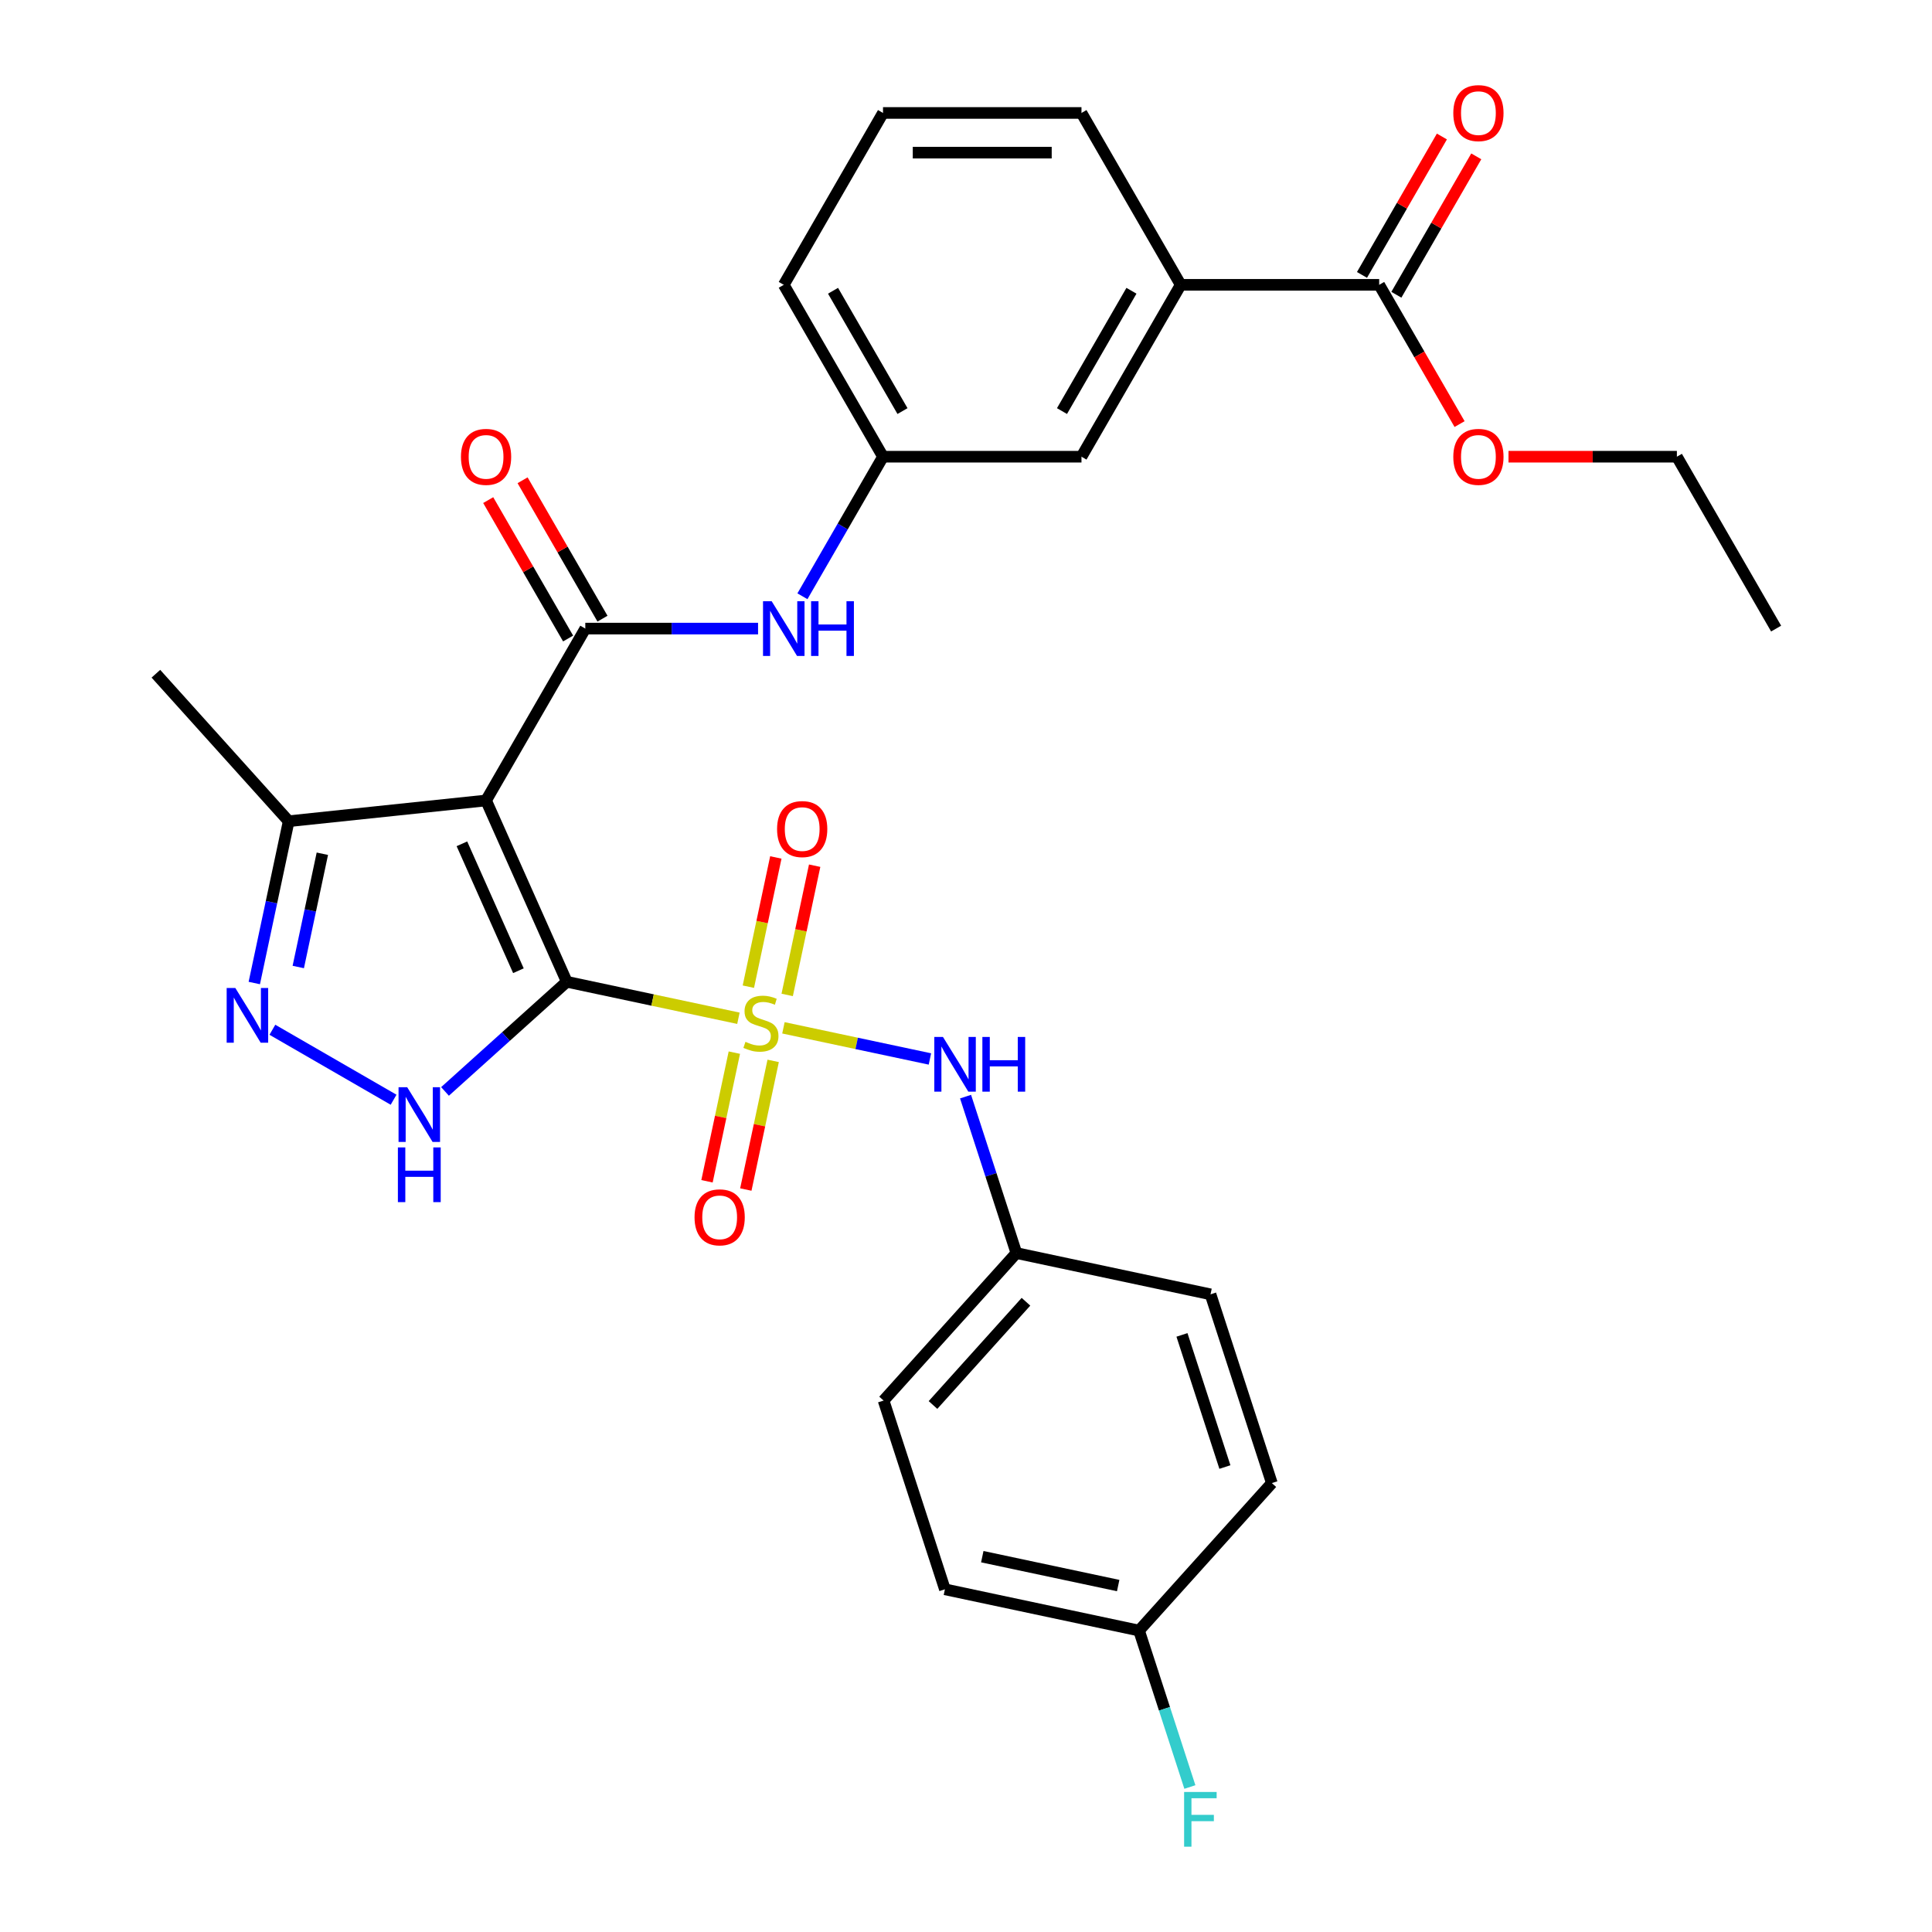 <?xml version='1.0' encoding='iso-8859-1'?>
<svg version='1.1' baseProfile='full'
              xmlns='http://www.w3.org/2000/svg'
                      xmlns:rdkit='http://www.rdkit.org/xml'
                      xmlns:xlink='http://www.w3.org/1999/xlink'
                  xml:space='preserve'
width='1000px' height='1000px' viewBox='0 0 1000 1000'>
<!-- END OF HEADER -->
<rect style='opacity:1.0;fill:#FFFFFF;stroke:none' width='1000' height='1000' x='0' y='0'> </rect>
<path class='bond-0' d='M 293.37,508.167 L 337.787,517.609' style='fill:none;fill-rule:evenodd;stroke:#000000;stroke-width:6px;stroke-linecap:butt;stroke-linejoin:miter;stroke-opacity:1' />
<path class='bond-0' d='M 337.787,517.609 L 382.204,527.05' style='fill:none;fill-rule:evenodd;stroke:#CCCC00;stroke-width:6px;stroke-linecap:butt;stroke-linejoin:miter;stroke-opacity:1' />
<path class='bond-1' d='M 293.37,508.167 L 251.587,414.321' style='fill:none;fill-rule:evenodd;stroke:#000000;stroke-width:6px;stroke-linecap:butt;stroke-linejoin:miter;stroke-opacity:1' />
<path class='bond-1' d='M 268.333,502.447 L 239.085,436.755' style='fill:none;fill-rule:evenodd;stroke:#000000;stroke-width:6px;stroke-linecap:butt;stroke-linejoin:miter;stroke-opacity:1' />
<path class='bond-2' d='M 293.37,508.167 L 261.853,536.545' style='fill:none;fill-rule:evenodd;stroke:#000000;stroke-width:6px;stroke-linecap:butt;stroke-linejoin:miter;stroke-opacity:1' />
<path class='bond-2' d='M 261.853,536.545 L 230.337,564.923' style='fill:none;fill-rule:evenodd;stroke:#0000FF;stroke-width:6px;stroke-linecap:butt;stroke-linejoin:miter;stroke-opacity:1' />
<path class='bond-6' d='M 405.501,532.002 L 443.413,540.06' style='fill:none;fill-rule:evenodd;stroke:#CCCC00;stroke-width:6px;stroke-linecap:butt;stroke-linejoin:miter;stroke-opacity:1' />
<path class='bond-6' d='M 443.413,540.06 L 481.325,548.119' style='fill:none;fill-rule:evenodd;stroke:#0000FF;stroke-width:6px;stroke-linecap:butt;stroke-linejoin:miter;stroke-opacity:1' />
<path class='bond-9' d='M 380.096,544.838 L 373.018,578.134' style='fill:none;fill-rule:evenodd;stroke:#CCCC00;stroke-width:6px;stroke-linecap:butt;stroke-linejoin:miter;stroke-opacity:1' />
<path class='bond-9' d='M 373.018,578.134 L 365.941,611.43' style='fill:none;fill-rule:evenodd;stroke:#FF0000;stroke-width:6px;stroke-linecap:butt;stroke-linejoin:miter;stroke-opacity:1' />
<path class='bond-9' d='M 400.192,549.11 L 393.115,582.406' style='fill:none;fill-rule:evenodd;stroke:#CCCC00;stroke-width:6px;stroke-linecap:butt;stroke-linejoin:miter;stroke-opacity:1' />
<path class='bond-9' d='M 393.115,582.406 L 386.038,615.702' style='fill:none;fill-rule:evenodd;stroke:#FF0000;stroke-width:6px;stroke-linecap:butt;stroke-linejoin:miter;stroke-opacity:1' />
<path class='bond-10' d='M 407.448,514.973 L 414.557,481.527' style='fill:none;fill-rule:evenodd;stroke:#CCCC00;stroke-width:6px;stroke-linecap:butt;stroke-linejoin:miter;stroke-opacity:1' />
<path class='bond-10' d='M 414.557,481.527 L 421.667,448.081' style='fill:none;fill-rule:evenodd;stroke:#FF0000;stroke-width:6px;stroke-linecap:butt;stroke-linejoin:miter;stroke-opacity:1' />
<path class='bond-10' d='M 387.352,510.702 L 394.461,477.255' style='fill:none;fill-rule:evenodd;stroke:#CCCC00;stroke-width:6px;stroke-linecap:butt;stroke-linejoin:miter;stroke-opacity:1' />
<path class='bond-10' d='M 394.461,477.255 L 401.57,443.809' style='fill:none;fill-rule:evenodd;stroke:#FF0000;stroke-width:6px;stroke-linecap:butt;stroke-linejoin:miter;stroke-opacity:1' />
<path class='bond-3' d='M 251.587,414.321 L 302.951,325.357' style='fill:none;fill-rule:evenodd;stroke:#000000;stroke-width:6px;stroke-linecap:butt;stroke-linejoin:miter;stroke-opacity:1' />
<path class='bond-5' d='M 251.587,414.321 L 149.422,425.059' style='fill:none;fill-rule:evenodd;stroke:#000000;stroke-width:6px;stroke-linecap:butt;stroke-linejoin:miter;stroke-opacity:1' />
<path class='bond-4' d='M 203.72,569.222 L 140.988,533.004' style='fill:none;fill-rule:evenodd;stroke:#0000FF;stroke-width:6px;stroke-linecap:butt;stroke-linejoin:miter;stroke-opacity:1' />
<path class='bond-7' d='M 302.951,325.357 L 347.66,325.357' style='fill:none;fill-rule:evenodd;stroke:#000000;stroke-width:6px;stroke-linecap:butt;stroke-linejoin:miter;stroke-opacity:1' />
<path class='bond-7' d='M 347.66,325.357 L 392.37,325.357' style='fill:none;fill-rule:evenodd;stroke:#0000FF;stroke-width:6px;stroke-linecap:butt;stroke-linejoin:miter;stroke-opacity:1' />
<path class='bond-12' d='M 311.847,320.22 L 291.167,284.402' style='fill:none;fill-rule:evenodd;stroke:#000000;stroke-width:6px;stroke-linecap:butt;stroke-linejoin:miter;stroke-opacity:1' />
<path class='bond-12' d='M 291.167,284.402 L 270.488,248.584' style='fill:none;fill-rule:evenodd;stroke:#FF0000;stroke-width:6px;stroke-linecap:butt;stroke-linejoin:miter;stroke-opacity:1' />
<path class='bond-12' d='M 294.054,330.493 L 273.375,294.675' style='fill:none;fill-rule:evenodd;stroke:#000000;stroke-width:6px;stroke-linecap:butt;stroke-linejoin:miter;stroke-opacity:1' />
<path class='bond-12' d='M 273.375,294.675 L 252.695,258.856' style='fill:none;fill-rule:evenodd;stroke:#FF0000;stroke-width:6px;stroke-linecap:butt;stroke-linejoin:miter;stroke-opacity:1' />
<path class='bond-30' d='M 131.62,508.814 L 140.521,466.936' style='fill:none;fill-rule:evenodd;stroke:#0000FF;stroke-width:6px;stroke-linecap:butt;stroke-linejoin:miter;stroke-opacity:1' />
<path class='bond-30' d='M 140.521,466.936 L 149.422,425.059' style='fill:none;fill-rule:evenodd;stroke:#000000;stroke-width:6px;stroke-linecap:butt;stroke-linejoin:miter;stroke-opacity:1' />
<path class='bond-30' d='M 154.386,500.522 L 160.617,471.208' style='fill:none;fill-rule:evenodd;stroke:#0000FF;stroke-width:6px;stroke-linecap:butt;stroke-linejoin:miter;stroke-opacity:1' />
<path class='bond-30' d='M 160.617,471.208 L 166.848,441.894' style='fill:none;fill-rule:evenodd;stroke:#000000;stroke-width:6px;stroke-linecap:butt;stroke-linejoin:miter;stroke-opacity:1' />
<path class='bond-25' d='M 149.422,425.059 L 80.684,348.718' style='fill:none;fill-rule:evenodd;stroke:#000000;stroke-width:6px;stroke-linecap:butt;stroke-linejoin:miter;stroke-opacity:1' />
<path class='bond-16' d='M 499.771,567.612 L 512.925,608.098' style='fill:none;fill-rule:evenodd;stroke:#0000FF;stroke-width:6px;stroke-linecap:butt;stroke-linejoin:miter;stroke-opacity:1' />
<path class='bond-16' d='M 512.925,608.098 L 526.08,648.584' style='fill:none;fill-rule:evenodd;stroke:#000000;stroke-width:6px;stroke-linecap:butt;stroke-linejoin:miter;stroke-opacity:1' />
<path class='bond-13' d='M 415.336,308.628 L 436.189,272.51' style='fill:none;fill-rule:evenodd;stroke:#0000FF;stroke-width:6px;stroke-linecap:butt;stroke-linejoin:miter;stroke-opacity:1' />
<path class='bond-13' d='M 436.189,272.51 L 457.042,236.392' style='fill:none;fill-rule:evenodd;stroke:#000000;stroke-width:6px;stroke-linecap:butt;stroke-linejoin:miter;stroke-opacity:1' />
<path class='bond-8' d='M 713.861,147.427 L 611.133,147.427' style='fill:none;fill-rule:evenodd;stroke:#000000;stroke-width:6px;stroke-linecap:butt;stroke-linejoin:miter;stroke-opacity:1' />
<path class='bond-15' d='M 722.757,152.564 L 743.437,116.745' style='fill:none;fill-rule:evenodd;stroke:#000000;stroke-width:6px;stroke-linecap:butt;stroke-linejoin:miter;stroke-opacity:1' />
<path class='bond-15' d='M 743.437,116.745 L 764.117,80.927' style='fill:none;fill-rule:evenodd;stroke:#FF0000;stroke-width:6px;stroke-linecap:butt;stroke-linejoin:miter;stroke-opacity:1' />
<path class='bond-15' d='M 704.964,142.291 L 725.644,106.473' style='fill:none;fill-rule:evenodd;stroke:#000000;stroke-width:6px;stroke-linecap:butt;stroke-linejoin:miter;stroke-opacity:1' />
<path class='bond-15' d='M 725.644,106.473 L 746.324,70.654' style='fill:none;fill-rule:evenodd;stroke:#FF0000;stroke-width:6px;stroke-linecap:butt;stroke-linejoin:miter;stroke-opacity:1' />
<path class='bond-18' d='M 713.861,147.427 L 734.668,183.465' style='fill:none;fill-rule:evenodd;stroke:#000000;stroke-width:6px;stroke-linecap:butt;stroke-linejoin:miter;stroke-opacity:1' />
<path class='bond-18' d='M 734.668,183.465 L 755.474,219.504' style='fill:none;fill-rule:evenodd;stroke:#FF0000;stroke-width:6px;stroke-linecap:butt;stroke-linejoin:miter;stroke-opacity:1' />
<path class='bond-11' d='M 611.133,147.427 L 559.77,236.392' style='fill:none;fill-rule:evenodd;stroke:#000000;stroke-width:6px;stroke-linecap:butt;stroke-linejoin:miter;stroke-opacity:1' />
<path class='bond-11' d='M 585.636,150.499 L 549.681,212.774' style='fill:none;fill-rule:evenodd;stroke:#000000;stroke-width:6px;stroke-linecap:butt;stroke-linejoin:miter;stroke-opacity:1' />
<path class='bond-32' d='M 611.133,147.427 L 559.77,58.462' style='fill:none;fill-rule:evenodd;stroke:#000000;stroke-width:6px;stroke-linecap:butt;stroke-linejoin:miter;stroke-opacity:1' />
<path class='bond-14' d='M 457.042,236.392 L 559.77,236.392' style='fill:none;fill-rule:evenodd;stroke:#000000;stroke-width:6px;stroke-linecap:butt;stroke-linejoin:miter;stroke-opacity:1' />
<path class='bond-27' d='M 457.042,236.392 L 405.678,147.427' style='fill:none;fill-rule:evenodd;stroke:#000000;stroke-width:6px;stroke-linecap:butt;stroke-linejoin:miter;stroke-opacity:1' />
<path class='bond-27' d='M 467.13,212.774 L 431.176,150.499' style='fill:none;fill-rule:evenodd;stroke:#000000;stroke-width:6px;stroke-linecap:butt;stroke-linejoin:miter;stroke-opacity:1' />
<path class='bond-20' d='M 526.08,648.584 L 626.563,669.942' style='fill:none;fill-rule:evenodd;stroke:#000000;stroke-width:6px;stroke-linecap:butt;stroke-linejoin:miter;stroke-opacity:1' />
<path class='bond-21' d='M 526.08,648.584 L 457.342,724.925' style='fill:none;fill-rule:evenodd;stroke:#000000;stroke-width:6px;stroke-linecap:butt;stroke-linejoin:miter;stroke-opacity:1' />
<path class='bond-21' d='M 531.038,673.783 L 482.921,727.222' style='fill:none;fill-rule:evenodd;stroke:#000000;stroke-width:6px;stroke-linecap:butt;stroke-linejoin:miter;stroke-opacity:1' />
<path class='bond-17' d='M 589.569,843.983 L 489.086,822.625' style='fill:none;fill-rule:evenodd;stroke:#000000;stroke-width:6px;stroke-linecap:butt;stroke-linejoin:miter;stroke-opacity:1' />
<path class='bond-17' d='M 578.768,820.683 L 508.43,805.732' style='fill:none;fill-rule:evenodd;stroke:#000000;stroke-width:6px;stroke-linecap:butt;stroke-linejoin:miter;stroke-opacity:1' />
<path class='bond-19' d='M 589.569,843.983 L 602.724,884.469' style='fill:none;fill-rule:evenodd;stroke:#000000;stroke-width:6px;stroke-linecap:butt;stroke-linejoin:miter;stroke-opacity:1' />
<path class='bond-19' d='M 602.724,884.469 L 615.878,924.955' style='fill:none;fill-rule:evenodd;stroke:#33CCCC;stroke-width:6px;stroke-linecap:butt;stroke-linejoin:miter;stroke-opacity:1' />
<path class='bond-31' d='M 589.569,843.983 L 658.307,767.642' style='fill:none;fill-rule:evenodd;stroke:#000000;stroke-width:6px;stroke-linecap:butt;stroke-linejoin:miter;stroke-opacity:1' />
<path class='bond-28' d='M 780.793,236.392 L 824.373,236.392' style='fill:none;fill-rule:evenodd;stroke:#FF0000;stroke-width:6px;stroke-linecap:butt;stroke-linejoin:miter;stroke-opacity:1' />
<path class='bond-28' d='M 824.373,236.392 L 867.952,236.392' style='fill:none;fill-rule:evenodd;stroke:#000000;stroke-width:6px;stroke-linecap:butt;stroke-linejoin:miter;stroke-opacity:1' />
<path class='bond-23' d='M 626.563,669.942 L 658.307,767.642' style='fill:none;fill-rule:evenodd;stroke:#000000;stroke-width:6px;stroke-linecap:butt;stroke-linejoin:miter;stroke-opacity:1' />
<path class='bond-23' d='M 611.784,690.946 L 634.006,759.336' style='fill:none;fill-rule:evenodd;stroke:#000000;stroke-width:6px;stroke-linecap:butt;stroke-linejoin:miter;stroke-opacity:1' />
<path class='bond-22' d='M 457.342,724.925 L 489.086,822.625' style='fill:none;fill-rule:evenodd;stroke:#000000;stroke-width:6px;stroke-linecap:butt;stroke-linejoin:miter;stroke-opacity:1' />
<path class='bond-24' d='M 559.77,58.462 L 457.042,58.462' style='fill:none;fill-rule:evenodd;stroke:#000000;stroke-width:6px;stroke-linecap:butt;stroke-linejoin:miter;stroke-opacity:1' />
<path class='bond-24' d='M 544.36,79.008 L 472.451,79.008' style='fill:none;fill-rule:evenodd;stroke:#000000;stroke-width:6px;stroke-linecap:butt;stroke-linejoin:miter;stroke-opacity:1' />
<path class='bond-26' d='M 457.042,58.462 L 405.678,147.427' style='fill:none;fill-rule:evenodd;stroke:#000000;stroke-width:6px;stroke-linecap:butt;stroke-linejoin:miter;stroke-opacity:1' />
<path class='bond-29' d='M 867.952,236.392 L 919.316,325.357' style='fill:none;fill-rule:evenodd;stroke:#000000;stroke-width:6px;stroke-linecap:butt;stroke-linejoin:miter;stroke-opacity:1' />
<path  class='atom-1' d='M 385.853 539.246
Q 386.173 539.366, 387.493 539.926
Q 388.813 540.486, 390.253 540.846
Q 391.733 541.166, 393.173 541.166
Q 395.853 541.166, 397.413 539.886
Q 398.973 538.566, 398.973 536.286
Q 398.973 534.726, 398.173 533.766
Q 397.413 532.806, 396.213 532.286
Q 395.013 531.766, 393.013 531.166
Q 390.493 530.406, 388.973 529.686
Q 387.493 528.966, 386.413 527.446
Q 385.373 525.926, 385.373 523.366
Q 385.373 519.806, 387.773 517.606
Q 390.213 515.406, 395.013 515.406
Q 398.293 515.406, 402.013 516.966
L 401.093 520.046
Q 397.693 518.646, 395.133 518.646
Q 392.373 518.646, 390.853 519.806
Q 389.333 520.926, 389.373 522.886
Q 389.373 524.406, 390.133 525.326
Q 390.933 526.246, 392.053 526.766
Q 393.213 527.286, 395.133 527.886
Q 397.693 528.686, 399.213 529.486
Q 400.733 530.286, 401.813 531.926
Q 402.933 533.526, 402.933 536.286
Q 402.933 540.206, 400.293 542.326
Q 397.693 544.406, 393.333 544.406
Q 390.813 544.406, 388.893 543.846
Q 387.013 543.326, 384.773 542.406
L 385.853 539.246
' fill='#CCCC00'/>
<path  class='atom-3' d='M 210.769 562.746
L 220.049 577.746
Q 220.969 579.226, 222.449 581.906
Q 223.929 584.586, 224.009 584.746
L 224.009 562.746
L 227.769 562.746
L 227.769 591.066
L 223.889 591.066
L 213.929 574.666
Q 212.769 572.746, 211.529 570.546
Q 210.329 568.346, 209.969 567.666
L 209.969 591.066
L 206.289 591.066
L 206.289 562.746
L 210.769 562.746
' fill='#0000FF'/>
<path  class='atom-3' d='M 205.949 593.898
L 209.789 593.898
L 209.789 605.938
L 224.269 605.938
L 224.269 593.898
L 228.109 593.898
L 228.109 622.218
L 224.269 622.218
L 224.269 609.138
L 209.789 609.138
L 209.789 622.218
L 205.949 622.218
L 205.949 593.898
' fill='#0000FF'/>
<path  class='atom-5' d='M 121.804 511.382
L 131.084 526.382
Q 132.004 527.862, 133.484 530.542
Q 134.964 533.222, 135.044 533.382
L 135.044 511.382
L 138.804 511.382
L 138.804 539.702
L 134.924 539.702
L 124.964 523.302
Q 123.804 521.382, 122.564 519.182
Q 121.364 516.982, 121.004 516.302
L 121.004 539.702
L 117.324 539.702
L 117.324 511.382
L 121.804 511.382
' fill='#0000FF'/>
<path  class='atom-7' d='M 488.075 536.724
L 497.355 551.724
Q 498.275 553.204, 499.755 555.884
Q 501.235 558.564, 501.315 558.724
L 501.315 536.724
L 505.075 536.724
L 505.075 565.044
L 501.195 565.044
L 491.235 548.644
Q 490.075 546.724, 488.835 544.524
Q 487.635 542.324, 487.275 541.644
L 487.275 565.044
L 483.595 565.044
L 483.595 536.724
L 488.075 536.724
' fill='#0000FF'/>
<path  class='atom-7' d='M 508.475 536.724
L 512.315 536.724
L 512.315 548.764
L 526.795 548.764
L 526.795 536.724
L 530.635 536.724
L 530.635 565.044
L 526.795 565.044
L 526.795 551.964
L 512.315 551.964
L 512.315 565.044
L 508.475 565.044
L 508.475 536.724
' fill='#0000FF'/>
<path  class='atom-8' d='M 399.418 311.197
L 408.698 326.197
Q 409.618 327.677, 411.098 330.357
Q 412.578 333.037, 412.658 333.197
L 412.658 311.197
L 416.418 311.197
L 416.418 339.517
L 412.538 339.517
L 402.578 323.117
Q 401.418 321.197, 400.178 318.997
Q 398.978 316.797, 398.618 316.117
L 398.618 339.517
L 394.938 339.517
L 394.938 311.197
L 399.418 311.197
' fill='#0000FF'/>
<path  class='atom-8' d='M 419.818 311.197
L 423.658 311.197
L 423.658 323.237
L 438.138 323.237
L 438.138 311.197
L 441.978 311.197
L 441.978 339.517
L 438.138 339.517
L 438.138 326.437
L 423.658 326.437
L 423.658 339.517
L 419.818 339.517
L 419.818 311.197
' fill='#0000FF'/>
<path  class='atom-10' d='M 359.494 630.088
Q 359.494 623.288, 362.854 619.488
Q 366.214 615.688, 372.494 615.688
Q 378.774 615.688, 382.134 619.488
Q 385.494 623.288, 385.494 630.088
Q 385.494 636.968, 382.094 640.888
Q 378.694 644.768, 372.494 644.768
Q 366.254 644.768, 362.854 640.888
Q 359.494 637.008, 359.494 630.088
M 372.494 641.568
Q 376.814 641.568, 379.134 638.688
Q 381.494 635.768, 381.494 630.088
Q 381.494 624.528, 379.134 621.728
Q 376.814 618.888, 372.494 618.888
Q 368.174 618.888, 365.814 621.688
Q 363.494 624.488, 363.494 630.088
Q 363.494 635.808, 365.814 638.688
Q 368.174 641.568, 372.494 641.568
' fill='#FF0000'/>
<path  class='atom-11' d='M 402.211 429.123
Q 402.211 422.323, 405.571 418.523
Q 408.931 414.723, 415.211 414.723
Q 421.491 414.723, 424.851 418.523
Q 428.211 422.323, 428.211 429.123
Q 428.211 436.003, 424.811 439.923
Q 421.411 443.803, 415.211 443.803
Q 408.971 443.803, 405.571 439.923
Q 402.211 436.043, 402.211 429.123
M 415.211 440.603
Q 419.531 440.603, 421.851 437.723
Q 424.211 434.803, 424.211 429.123
Q 424.211 423.563, 421.851 420.763
Q 419.531 417.923, 415.211 417.923
Q 410.891 417.923, 408.531 420.723
Q 406.211 423.523, 406.211 429.123
Q 406.211 434.843, 408.531 437.723
Q 410.891 440.603, 415.211 440.603
' fill='#FF0000'/>
<path  class='atom-13' d='M 238.587 236.472
Q 238.587 229.672, 241.947 225.872
Q 245.307 222.072, 251.587 222.072
Q 257.867 222.072, 261.227 225.872
Q 264.587 229.672, 264.587 236.472
Q 264.587 243.352, 261.187 247.272
Q 257.787 251.152, 251.587 251.152
Q 245.347 251.152, 241.947 247.272
Q 238.587 243.392, 238.587 236.472
M 251.587 247.952
Q 255.907 247.952, 258.227 245.072
Q 260.587 242.152, 260.587 236.472
Q 260.587 230.912, 258.227 228.112
Q 255.907 225.272, 251.587 225.272
Q 247.267 225.272, 244.907 228.072
Q 242.587 230.872, 242.587 236.472
Q 242.587 242.192, 244.907 245.072
Q 247.267 247.952, 251.587 247.952
' fill='#FF0000'/>
<path  class='atom-16' d='M 752.225 58.542
Q 752.225 51.742, 755.585 47.943
Q 758.945 44.142, 765.225 44.142
Q 771.505 44.142, 774.865 47.943
Q 778.225 51.742, 778.225 58.542
Q 778.225 65.422, 774.825 69.343
Q 771.425 73.222, 765.225 73.222
Q 758.985 73.222, 755.585 69.343
Q 752.225 65.463, 752.225 58.542
M 765.225 70.022
Q 769.545 70.022, 771.865 67.142
Q 774.225 64.222, 774.225 58.542
Q 774.225 52.983, 771.865 50.182
Q 769.545 47.343, 765.225 47.343
Q 760.905 47.343, 758.545 50.142
Q 756.225 52.943, 756.225 58.542
Q 756.225 64.263, 758.545 67.142
Q 760.905 70.022, 765.225 70.022
' fill='#FF0000'/>
<path  class='atom-19' d='M 752.225 236.472
Q 752.225 229.672, 755.585 225.872
Q 758.945 222.072, 765.225 222.072
Q 771.505 222.072, 774.865 225.872
Q 778.225 229.672, 778.225 236.472
Q 778.225 243.352, 774.825 247.272
Q 771.425 251.152, 765.225 251.152
Q 758.985 251.152, 755.585 247.272
Q 752.225 243.392, 752.225 236.472
M 765.225 247.952
Q 769.545 247.952, 771.865 245.072
Q 774.225 242.152, 774.225 236.472
Q 774.225 230.912, 771.865 228.112
Q 769.545 225.272, 765.225 225.272
Q 760.905 225.272, 758.545 228.072
Q 756.225 230.872, 756.225 236.472
Q 756.225 242.192, 758.545 245.072
Q 760.905 247.952, 765.225 247.952
' fill='#FF0000'/>
<path  class='atom-20' d='M 612.894 927.523
L 629.734 927.523
L 629.734 930.763
L 616.694 930.763
L 616.694 939.363
L 628.294 939.363
L 628.294 942.643
L 616.694 942.643
L 616.694 955.843
L 612.894 955.843
L 612.894 927.523
' fill='#33CCCC'/>
</svg>
